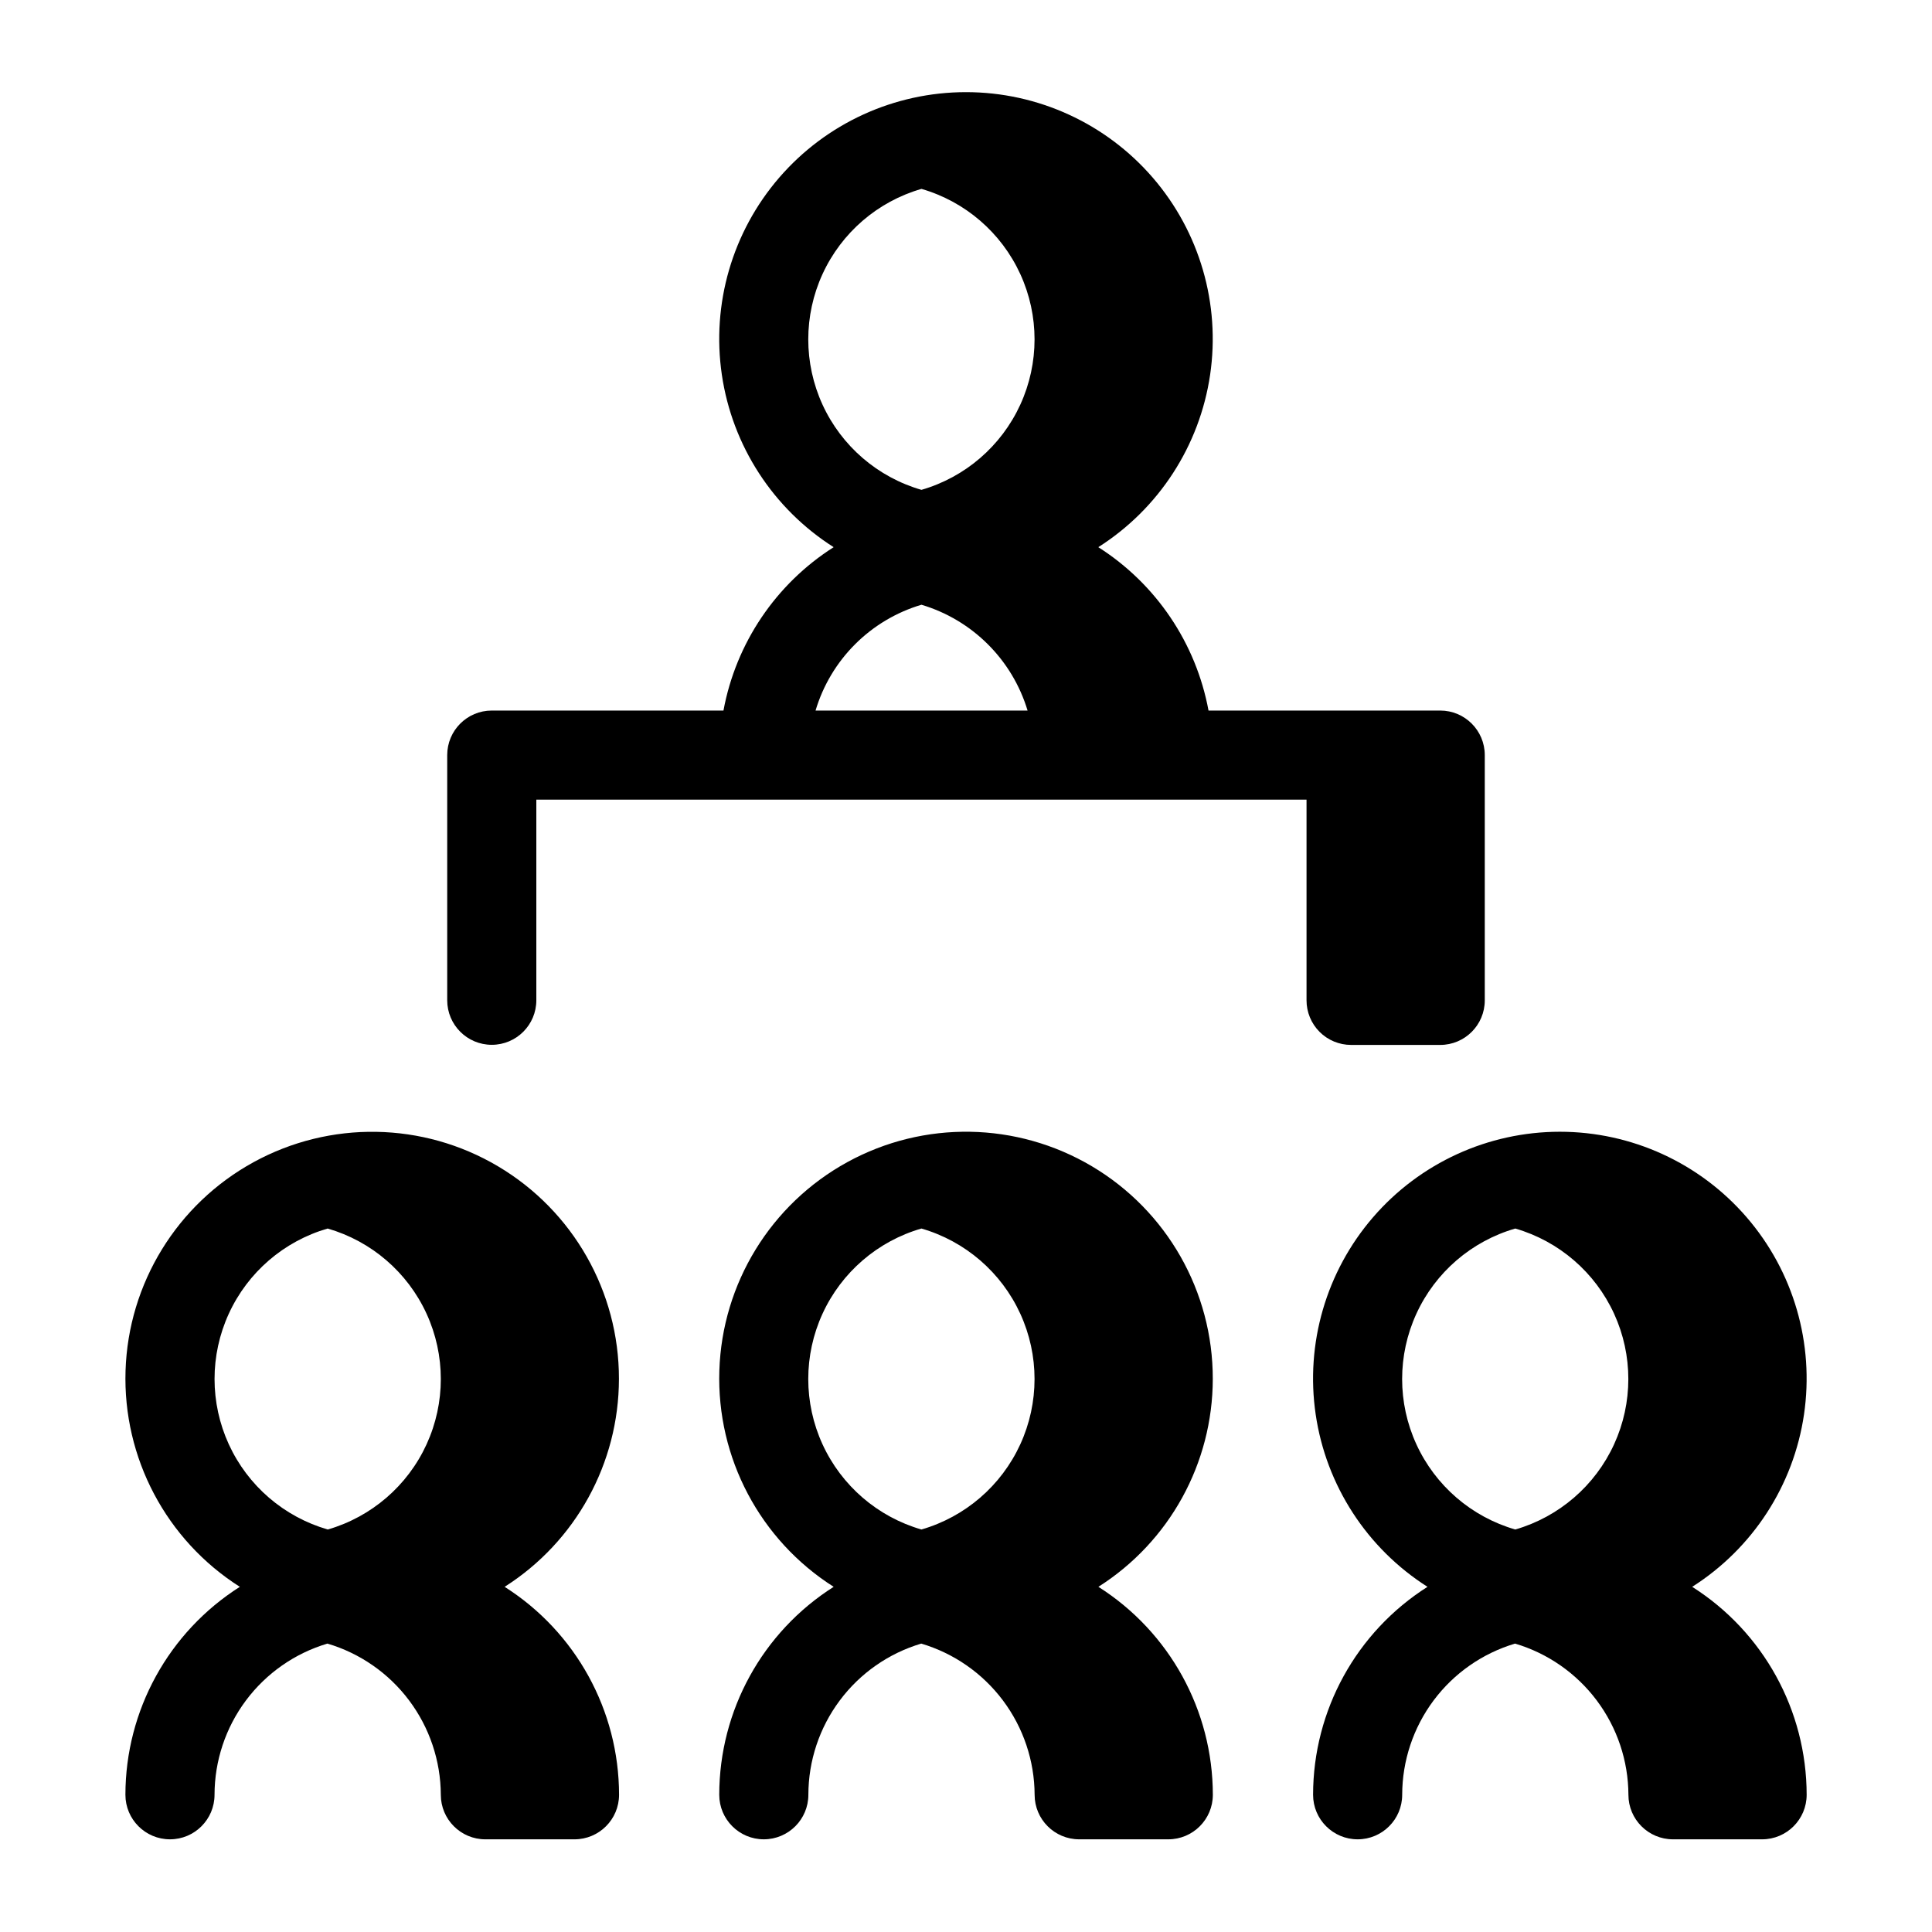 <?xml version="1.0" encoding="UTF-8"?>
<!-- Uploaded to: ICON Repo, www.svgrepo.com, Generator: ICON Repo Mixer Tools -->
<svg fill="#000000" width="800px" height="800px" version="1.1" viewBox="144 144 512 512" xmlns="http://www.w3.org/2000/svg">
 <path d="m465.4 509.42c0.035-23.125-12.145-44.551-32.039-56.348-19.891-11.797-44.535-12.215-64.812-1.094-20.277 11.125-33.172 32.125-33.914 55.242-0.746 23.113 10.773 44.902 30.297 57.305-18.867 11.977-30.305 32.762-30.324 55.105 0 6.519 5.285 11.809 11.809 11.809 6.519 0 11.809-5.289 11.809-11.809 0.012-9.008 2.93-17.77 8.32-24.988 5.387-7.215 12.961-12.504 21.594-15.074 8.645 2.566 16.234 7.848 21.648 15.062 5.41 7.215 8.355 15.98 8.398 25 0 6.519 5.285 11.809 11.809 11.809h23.617-0.004c6.523 0 11.809-5.289 11.809-11.809-0.02-22.348-11.461-43.133-30.328-55.105 18.859-11.977 30.293-32.762 30.312-55.105zm-77.207-39.848c11.602 3.359 21.168 11.605 26.199 22.586s5.031 23.609 0 34.59c-5.031 10.98-14.598 19.227-26.199 22.586-11.609-3.352-21.18-11.598-26.219-22.582-5.035-10.984-5.035-23.613 0-34.598 5.039-10.984 14.609-19.23 26.219-22.582zm-80.168 39.848c0.031-23.121-12.152-44.543-32.043-56.336-19.887-11.793-44.527-12.207-64.801-1.086-20.273 11.121-33.164 32.121-33.91 55.23-0.742 23.109 10.773 44.898 30.289 57.297-18.863 11.977-30.301 32.762-30.324 55.105 0 6.519 5.289 11.809 11.809 11.809 6.523 0 11.809-5.289 11.809-11.809 0.012-9.008 2.93-17.77 8.32-24.988 5.391-7.215 12.961-12.504 21.594-15.074 8.648 2.562 16.242 7.844 21.652 15.059 5.414 7.215 8.359 15.984 8.402 25.004 0 6.519 5.289 11.809 11.809 11.809h23.617c6.519 0 11.809-5.289 11.809-11.809-0.023-22.344-11.461-43.129-30.324-55.105 18.852-11.98 30.277-32.766 30.293-55.105zm-77.195-39.848c11.605 3.356 21.172 11.594 26.211 22.574 5.035 10.977 5.043 23.605 0.016 34.59-5.023 10.98-14.586 19.23-26.188 22.598-11.609-3.348-21.184-11.586-26.227-22.566-5.039-10.984-5.047-23.617-0.016-34.602 5.027-10.984 14.598-19.234 26.203-22.594zm361.62 94.953c16.043-10.195 26.859-26.863 29.629-45.668 2.769-18.809-2.777-37.887-15.203-52.273-12.422-14.391-30.492-22.66-49.5-22.66-19.008 0-37.074 8.27-49.5 22.66-12.422 14.387-17.973 33.465-15.203 52.273 2.769 18.805 13.586 35.473 29.629 45.668-18.863 11.977-30.301 32.762-30.32 55.105 0 6.519 5.285 11.809 11.809 11.809 6.519 0 11.805-5.289 11.805-11.809 0.016-9.008 2.934-17.77 8.32-24.988 5.391-7.215 12.961-12.504 21.594-15.074 8.645 2.566 16.234 7.848 21.645 15.062 5.41 7.215 8.355 15.98 8.395 25 0 6.519 5.289 11.809 11.809 11.809h23.617c6.519 0 11.809-5.289 11.809-11.809-0.023-22.348-11.465-43.133-30.332-55.105zm-46.879-94.953c11.598 3.367 21.156 11.613 26.184 22.59 5.027 10.98 5.027 23.602 0 34.582-5.027 10.977-14.586 19.223-26.184 22.59-11.605-3.352-21.18-11.598-26.215-22.582-5.035-10.984-5.035-23.613 0-34.598 5.035-10.984 14.609-19.23 26.215-22.582zm-43.516-48.656h23.617c6.519 0 11.809-5.285 11.809-11.809v-65c0-6.519-5.289-11.805-11.809-11.805h-61.402c-3.305-17.859-13.883-33.543-29.207-43.297 16.043-10.195 26.855-26.863 29.629-45.664 2.769-18.805-2.781-37.883-15.203-52.27-12.422-14.383-30.488-22.652-49.492-22.652-19.008 0-37.074 8.27-49.496 22.652-12.422 14.387-17.969 33.465-15.199 52.27 2.769 18.801 13.582 35.469 29.625 45.664-15.32 9.754-25.895 25.438-29.199 43.297h-61.402c-6.519 0-11.809 5.285-11.809 11.805v64.969c0 6.523 5.289 11.809 11.809 11.809 6.523 0 11.809-5.285 11.809-11.809v-53.16h204.11v53.16c-0.008 3.137 1.234 6.148 3.449 8.371 2.215 2.223 5.223 3.469 8.359 3.469zm-113.86-226.86c11.602 3.359 21.168 11.605 26.199 22.586s5.031 23.609 0 34.59c-5.031 10.98-14.598 19.227-26.199 22.582-11.609-3.352-21.18-11.594-26.219-22.578-5.035-10.984-5.035-23.617 0-34.602 5.039-10.98 14.609-19.227 26.219-22.578zm-11.809 138.25h-16.258c4.023-13.488 14.578-24.031 28.066-28.043 13.492 4.023 24.062 14.559 28.125 28.043z"/>
</svg>